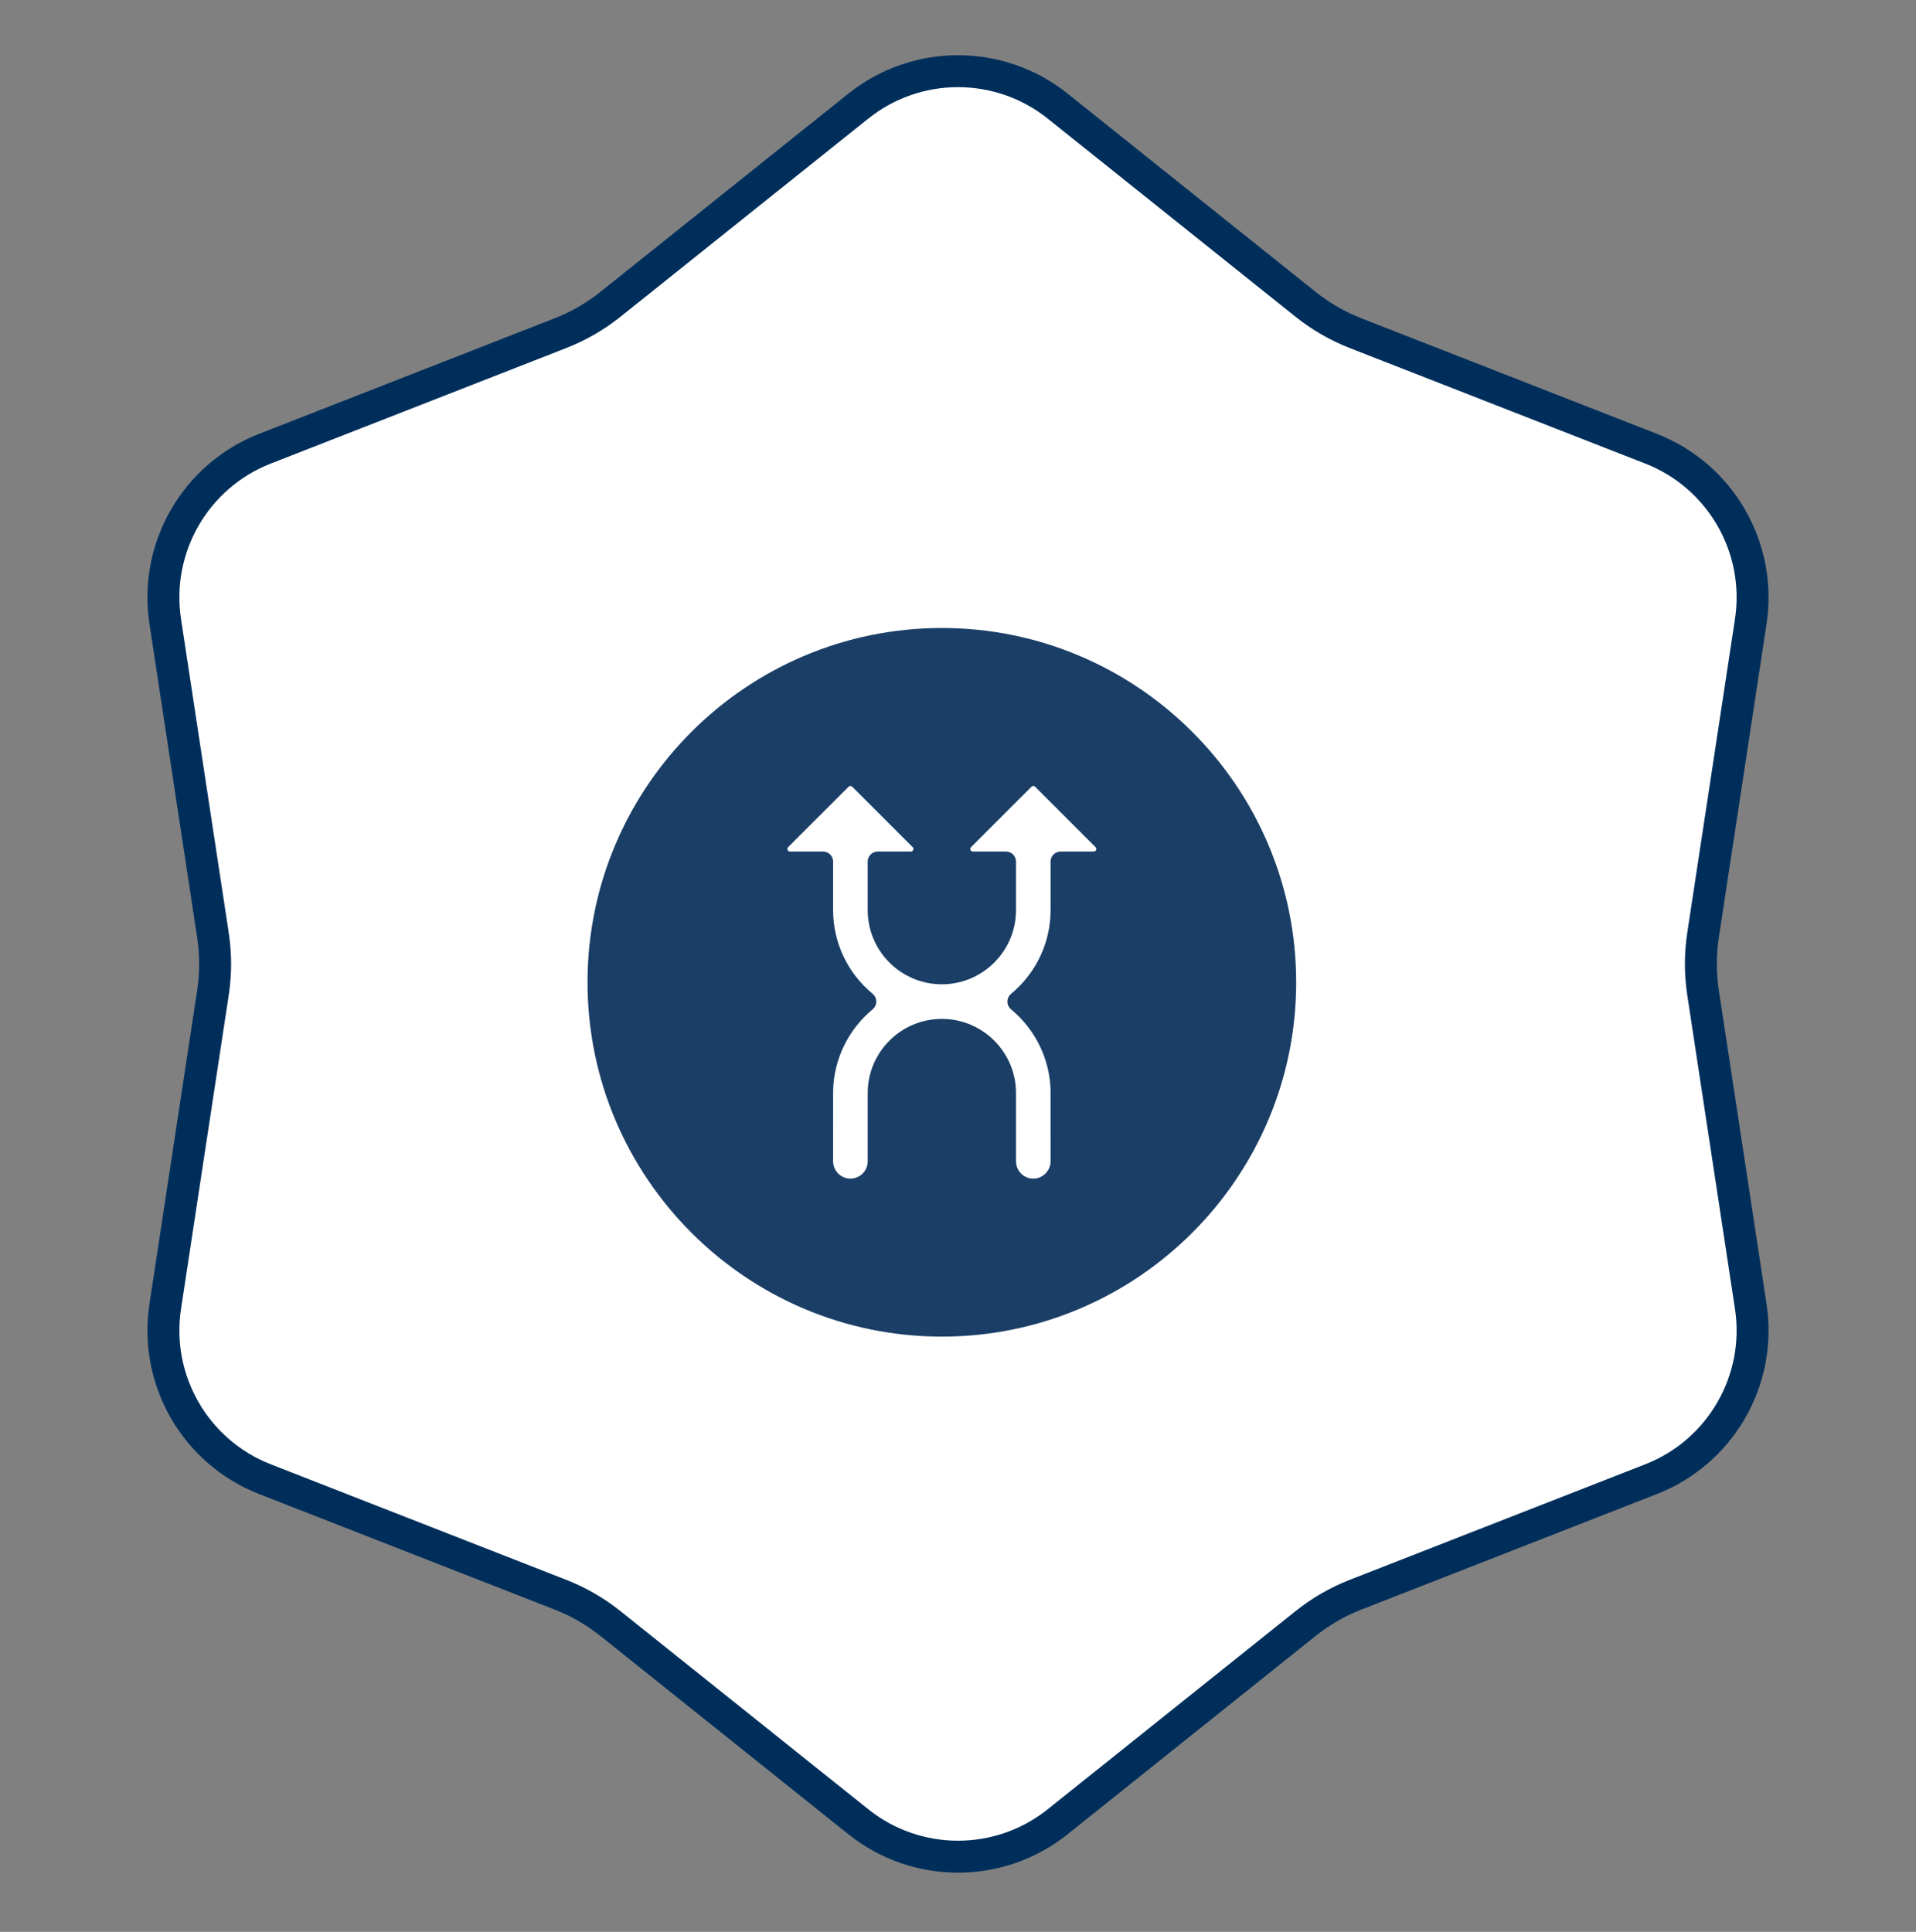 <svg width="120" height="121" viewBox="0 0 120 121" fill="none" xmlns="http://www.w3.org/2000/svg">
<rect x="0" y="0" width="120" height="121" fill="#808080" stroke="none"/>
<path d="M53.755 6.649C57.406 3.729 62.594 3.729 66.245 6.649L81.769 19.062C82.714 19.817 83.767 20.425 84.894 20.866L103.406 28.104C107.76 29.806 110.354 34.298 109.651 38.92L106.663 58.571C106.481 59.767 106.481 60.983 106.663 62.179L109.651 81.83C110.354 86.452 107.76 90.944 103.406 92.646L84.894 99.884C83.767 100.325 82.714 100.933 81.769 101.688L66.245 114.101C62.594 117.021 57.406 117.021 53.755 114.101L38.231 101.688C37.286 100.933 36.233 100.325 35.106 99.884L16.594 92.646C12.24 90.944 9.646 86.452 10.349 81.83L13.337 62.179C13.519 60.983 13.519 59.767 13.337 58.571L10.349 38.92C9.646 34.298 12.24 29.806 16.594 28.104L35.106 20.866C36.233 20.425 37.286 19.817 38.231 19.062L53.755 6.649Z" fill="white" stroke="#002E5B" stroke-width="2"/>
<path d="M58.988 39.334C46.752 39.334 36.797 49.289 36.797 61.525C36.797 73.762 46.752 83.717 58.988 83.717C71.225 83.717 81.18 73.762 81.18 61.525C81.18 49.289 71.225 39.334 58.988 39.334ZM54.345 68.46V72.738C54.345 73.335 53.859 73.821 53.261 73.821C52.974 73.821 52.702 73.708 52.496 73.502C52.291 73.297 52.178 73.025 52.178 72.738L52.18 68.306C52.224 66.339 53.126 64.485 54.655 63.217C54.726 63.158 54.783 63.084 54.822 63.001C54.862 62.917 54.882 62.826 54.882 62.733C54.882 62.641 54.862 62.55 54.822 62.466C54.783 62.382 54.726 62.308 54.655 62.249C53.08 60.944 52.178 59.033 52.178 57.006V53.963C52.178 53.797 52.111 53.637 51.993 53.519C51.876 53.401 51.716 53.334 51.549 53.334H49.479C49.407 53.334 49.356 53.301 49.329 53.235C49.301 53.169 49.313 53.109 49.364 53.058L53.147 49.276C53.186 49.237 53.231 49.229 53.261 49.229C53.292 49.229 53.337 49.237 53.376 49.276L57.158 53.058C57.209 53.109 57.221 53.169 57.194 53.235C57.166 53.301 57.116 53.334 57.044 53.334H54.974C54.807 53.334 54.647 53.401 54.529 53.519C54.411 53.637 54.345 53.797 54.345 53.963V57.006C54.345 59.567 56.428 61.65 58.988 61.65C61.549 61.65 63.632 59.567 63.632 57.006V53.963C63.632 53.797 63.565 53.637 63.447 53.519C63.33 53.401 63.17 53.334 63.003 53.334H60.933C60.861 53.334 60.81 53.301 60.783 53.235C60.755 53.169 60.767 53.109 60.818 53.058L64.601 49.276C64.64 49.237 64.684 49.229 64.715 49.229C64.746 49.229 64.791 49.237 64.83 49.276L68.612 53.058C68.663 53.109 68.675 53.169 68.648 53.235C68.62 53.301 68.57 53.334 68.498 53.334H66.428C66.261 53.334 66.101 53.401 65.983 53.519C65.865 53.637 65.799 53.797 65.799 53.963V57.006C65.799 59.033 64.896 60.944 63.322 62.249C63.251 62.308 63.194 62.382 63.154 62.466C63.115 62.55 63.094 62.641 63.094 62.733C63.094 62.826 63.115 62.917 63.154 63.001C63.194 63.084 63.251 63.158 63.322 63.217C64.851 64.485 65.753 66.339 65.797 68.306L65.799 72.738C65.799 73.025 65.686 73.297 65.48 73.502C65.275 73.708 65.003 73.821 64.715 73.821C64.118 73.821 63.632 73.335 63.632 72.738V68.46C63.632 65.9 61.549 63.817 58.988 63.817C56.428 63.817 54.345 65.9 54.345 68.46H54.345Z" fill="#1A3E66"/>
</svg>
